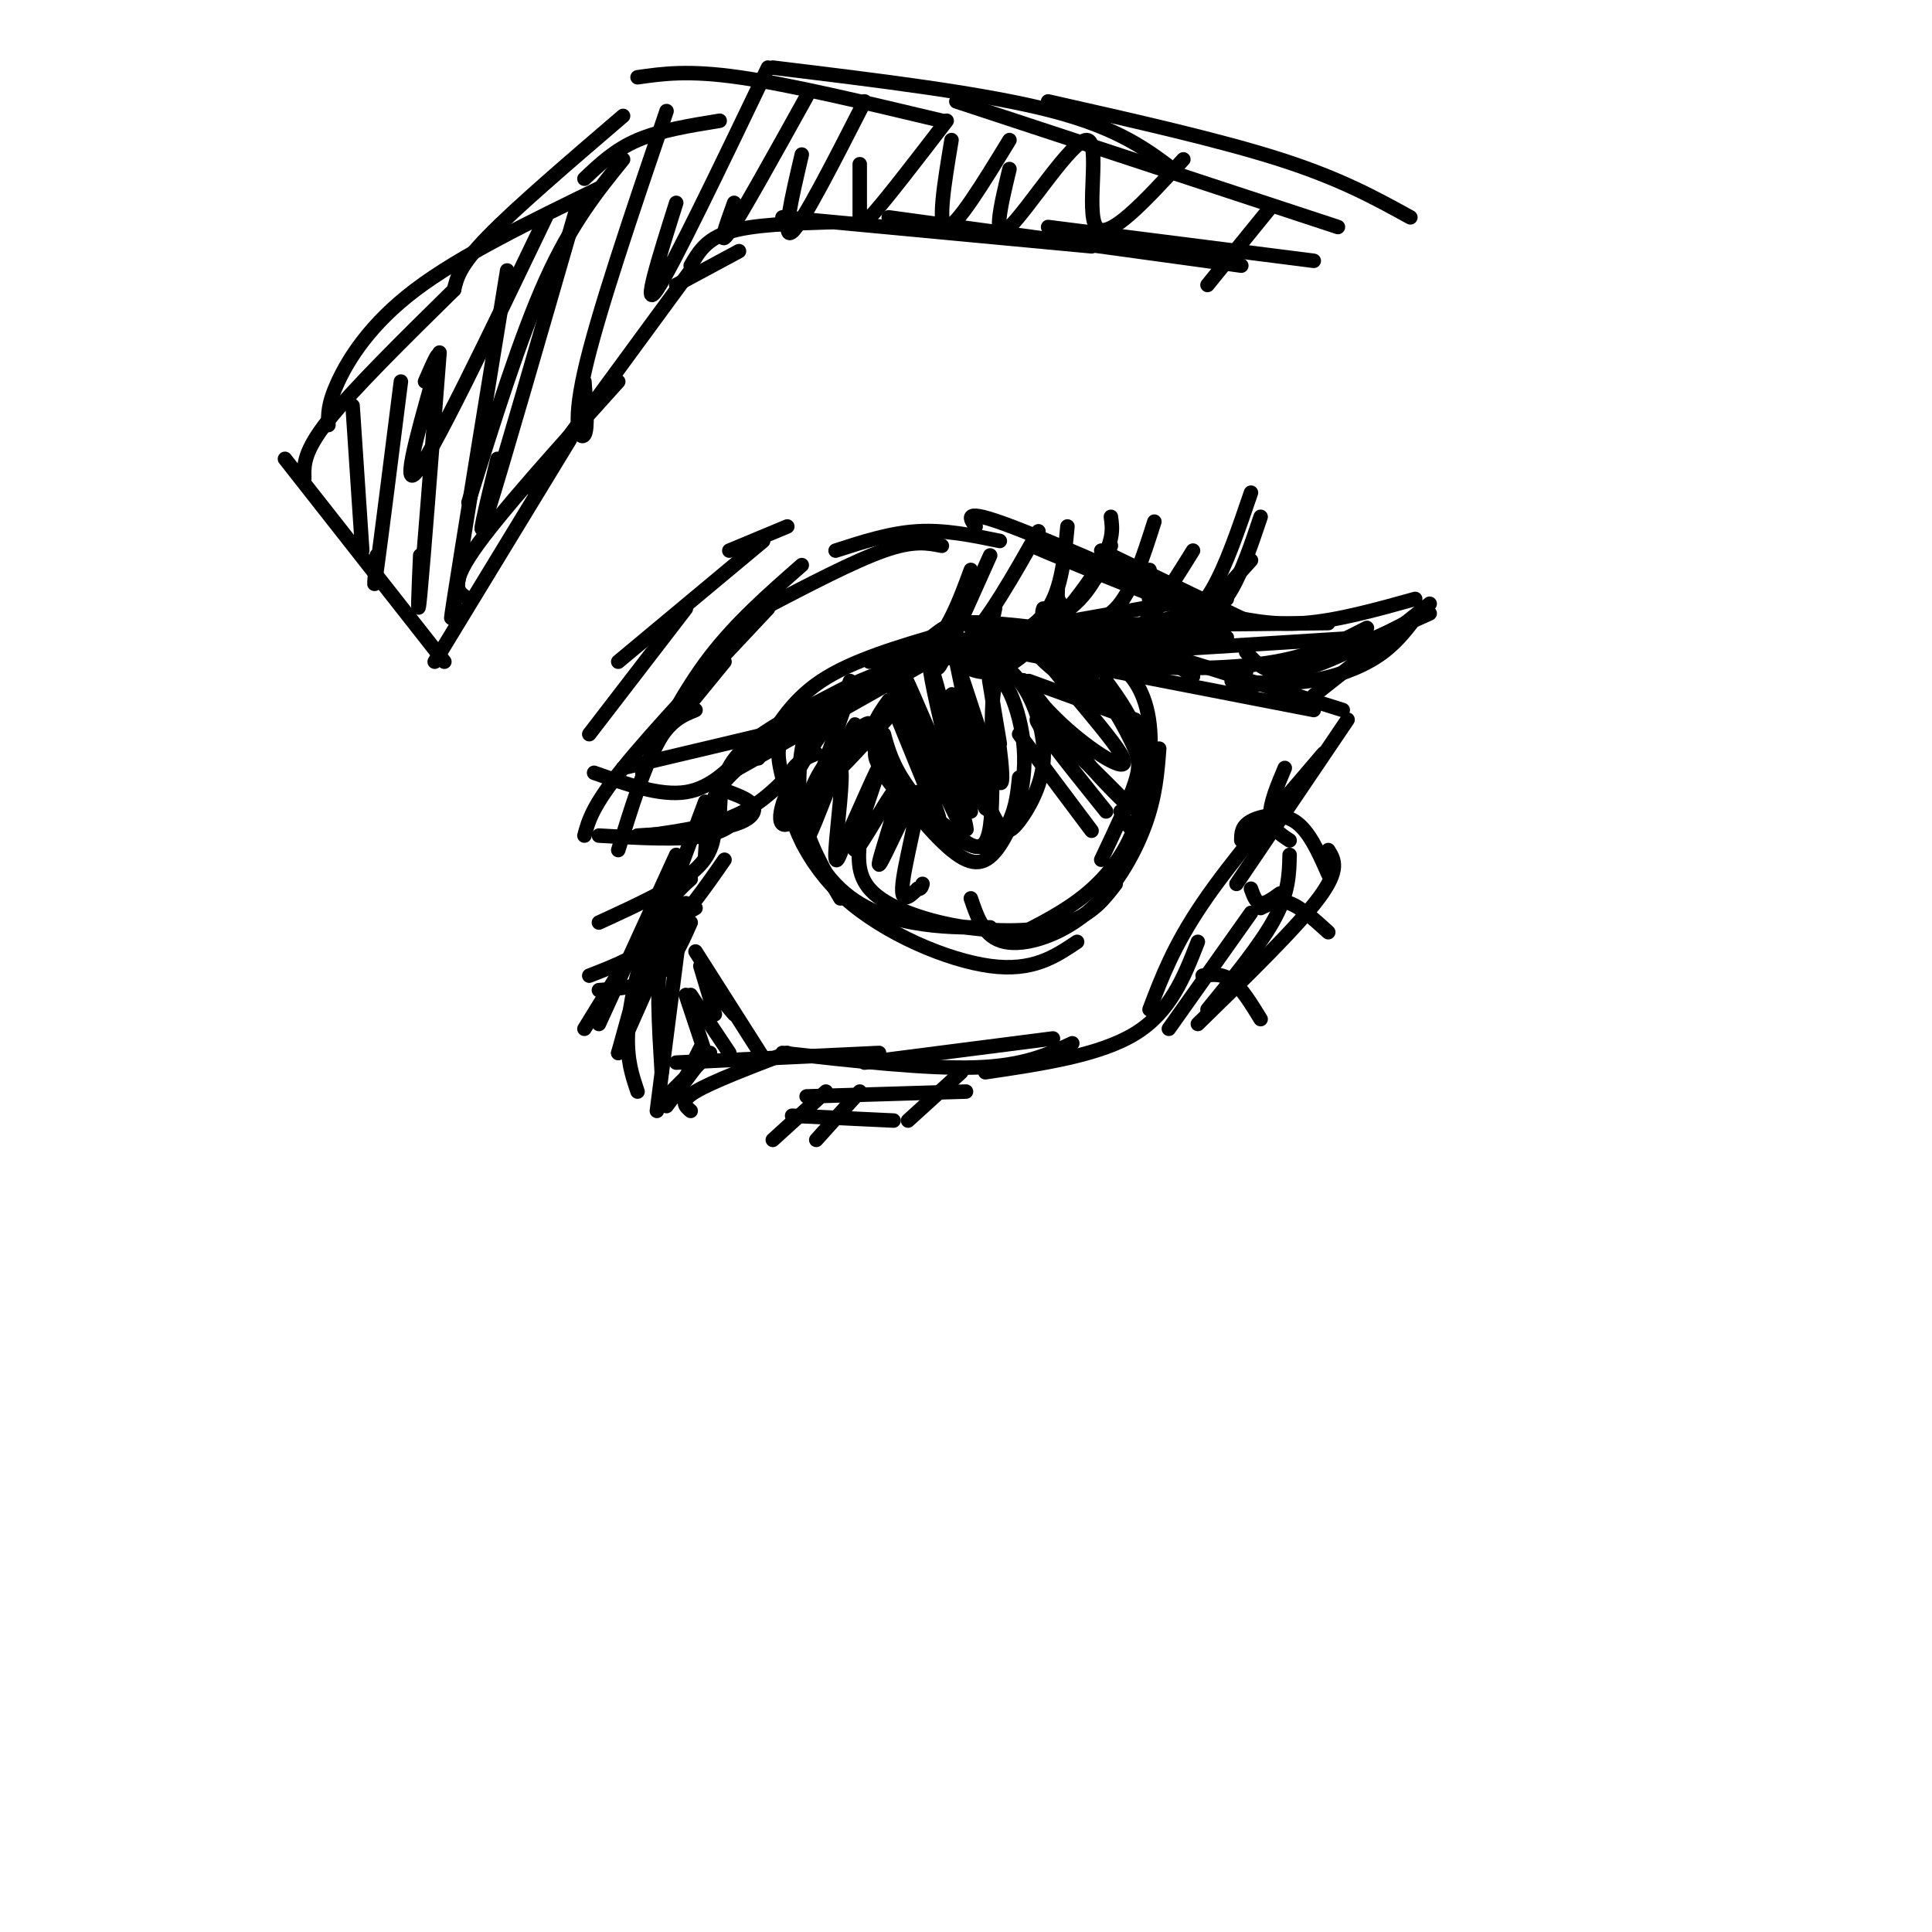<svg viewBox='0 0 400 400' version='1.1' xmlns='http://www.w3.org/2000/svg' xmlns:xlink='http://www.w3.org/1999/xlink'><g fill='none' stroke='rgb(0,0,0)' stroke-width='3' stroke-linecap='round' stroke-linejoin='round'><path d='M121,213c0.000,0.000 8.000,-13.000 8,-13'/><path d='M124,212c0.000,0.000 16.000,-35.000 16,-35'/><path d='M134,198c0.000,0.000 12.000,-32.000 12,-32'/><path d='M146,177c0.200,-3.067 0.400,-6.133 1,-9c0.600,-2.867 1.600,-5.533 7,-10c5.400,-4.467 15.200,-10.733 25,-17'/><path d='M157,157c3.250,-5.833 6.500,-11.667 13,-16c6.500,-4.333 16.250,-7.167 26,-10'/><path d='M149,169c0.113,-4.435 0.226,-8.869 4,-13c3.774,-4.131 11.208,-7.958 17,-11c5.792,-3.042 9.940,-5.298 17,-7c7.060,-1.702 17.030,-2.851 27,-4'/><path d='M185,139c3.274,-3.077 6.548,-6.155 9,-8c2.452,-1.845 4.083,-2.458 11,-2c6.917,0.458 19.119,1.988 27,4c7.881,2.012 11.440,4.506 15,7'/><path d='M205,134c0.000,0.000 67.000,13.000 67,13'/><path d='M227,131c0.000,0.000 51.000,16.000 51,16'/><path d='M279,149c0.000,0.000 -23.000,34.000 -23,34'/><path d='M274,156c-9.500,11.083 -19.000,22.167 -25,31c-6.000,8.833 -8.500,15.417 -11,22'/><path d='M248,195c-2.833,7.250 -5.667,14.500 -13,19c-7.333,4.500 -19.167,6.250 -31,8'/><path d='M222,216c-5.000,2.333 -10.000,4.667 -20,5c-10.000,0.333 -25.000,-1.333 -40,-3'/><path d='M182,218c0.000,0.000 -42.000,2.000 -42,2'/><path d='M143,182c-2.250,2.000 -4.500,4.000 -7,10c-2.500,6.000 -5.250,16.000 -8,26'/><path d='M140,191c0.000,0.000 -12.000,27.000 -12,27'/><path d='M145,217c0.000,0.000 -5.000,10.000 -5,10'/><path d='M147,218c0.000,0.000 -8.000,8.000 -8,8'/><path d='M141,191c0.000,0.000 -5.000,39.000 -5,39'/><path d='M138,229c0.000,0.000 6.000,-8.000 6,-8'/><path d='M146,203c0.000,0.000 6.000,7.000 6,7'/><path d='M144,188c-2.917,1.667 -5.833,3.333 -7,9c-1.167,5.667 -0.583,15.333 0,25'/><path d='M142,187c-2.889,2.067 -5.778,4.133 -8,9c-2.222,4.867 -3.778,12.533 -4,18c-0.222,5.467 0.889,8.733 2,12'/><path d='M143,230c-1.167,-1.000 -2.333,-2.000 1,-4c3.333,-2.000 11.167,-5.000 19,-8'/><path d='M179,220c0.000,0.000 39.000,-5.000 39,-5'/><path d='M242,213c0.000,0.000 17.000,-24.000 17,-24'/><path d='M259,184c0.500,1.417 1.000,2.833 2,3c1.000,0.167 2.500,-0.917 4,-2'/><path d='M180,137c0.000,0.000 43.000,-5.000 43,-5'/><path d='M201,130c0.000,0.000 53.000,2.000 53,2'/><path d='M216,126c-0.417,1.250 -0.833,2.500 9,3c9.833,0.500 29.917,0.250 50,0'/><path d='M252,127c5.583,1.250 11.167,2.500 18,2c6.833,-0.500 14.917,-2.750 23,-5'/><path d='M296,125c0.000,0.000 -24.000,19.000 -24,19'/><path d='M293,128c-2.178,2.822 -4.356,5.644 -8,8c-3.644,2.356 -8.756,4.244 -14,5c-5.244,0.756 -10.622,0.378 -16,0'/><path d='M218,136c0.000,0.000 64.000,-4.000 64,-4'/><path d='M232,135c0.600,1.222 1.200,2.444 7,3c5.800,0.556 16.800,0.444 25,-1c8.200,-1.444 13.600,-4.222 19,-7'/><path d='M258,135c2.250,2.500 4.500,5.000 10,4c5.500,-1.000 14.250,-5.500 23,-10'/><path d='M258,139c-0.667,2.000 -1.333,4.000 5,2c6.333,-2.000 19.667,-8.000 33,-14'/><path d='M191,134c0.000,0.000 51.000,-9.000 51,-9'/><path d='M205,131c1.917,2.583 3.833,5.167 12,4c8.167,-1.167 22.583,-6.083 37,-11'/><path d='M227,132c0.178,1.778 0.356,3.556 2,5c1.644,1.444 4.756,2.556 10,-1c5.244,-3.556 12.622,-11.778 20,-20'/><path d='M198,133c8.333,-1.333 16.667,-2.667 22,-6c5.333,-3.333 7.667,-8.667 10,-14'/><path d='M176,141c-0.511,1.356 -1.022,2.711 2,2c3.022,-0.711 9.578,-3.489 14,-8c4.422,-4.511 6.711,-10.756 9,-17'/><path d='M198,137c4.833,-0.250 9.667,-0.500 15,-4c5.333,-3.500 11.167,-10.250 17,-17'/><path d='M224,133c1.006,3.149 2.012,6.298 5,6c2.988,-0.298 7.958,-4.042 12,-7c4.042,-2.958 7.155,-5.131 10,-10c2.845,-4.869 5.423,-12.435 8,-20'/><path d='M187,138c4.167,-0.167 8.333,-0.333 13,-5c4.667,-4.667 9.833,-13.833 15,-23'/><path d='M198,137c3.244,1.867 6.489,3.733 12,0c5.511,-3.733 13.289,-13.067 17,-19c3.711,-5.933 3.356,-8.467 3,-11'/><path d='M219,124c1.822,2.978 3.644,5.956 6,8c2.356,2.044 5.244,3.156 9,0c3.756,-3.156 8.378,-10.578 13,-18'/><path d='M192,137c0.000,0.000 -39.000,22.000 -39,22'/><path d='M168,155c-4.167,5.000 -8.333,10.000 -14,13c-5.667,3.000 -12.833,4.000 -20,5'/><path d='M151,164c2.244,0.867 4.489,1.733 5,3c0.511,1.267 -0.711,2.933 -5,4c-4.289,1.067 -11.644,1.533 -19,2'/><path d='M148,169c0.000,3.667 0.000,7.333 -4,11c-4.000,3.667 -12.000,7.333 -20,11'/><path d='M150,178c-4.167,6.000 -8.333,12.000 -13,16c-4.667,4.000 -9.833,6.000 -15,8'/><path d='M143,191c-1.917,4.333 -3.833,8.667 -7,11c-3.167,2.333 -7.583,2.667 -12,3'/><path d='M167,150c0.000,0.000 -38.000,9.000 -38,9'/><path d='M155,155c-3.833,4.083 -7.667,8.167 -13,9c-5.333,0.833 -12.167,-1.583 -19,-4'/><path d='M155,167c-1.917,2.500 -3.833,5.000 -9,6c-5.167,1.000 -13.583,0.500 -22,0'/><path d='M187,135c2.400,1.156 4.800,2.311 6,3c1.200,0.689 1.200,0.911 3,-3c1.800,-3.911 5.400,-11.956 9,-20'/><path d='M206,126c-0.600,2.822 -1.200,5.644 1,6c2.200,0.356 7.200,-1.756 10,-6c2.800,-4.244 3.400,-10.622 4,-17'/><path d='M219,122c-0.089,2.356 -0.178,4.711 2,6c2.178,1.289 6.622,1.511 10,-2c3.378,-3.511 5.689,-10.756 8,-18'/><path d='M238,118c-0.280,3.458 -0.560,6.917 1,9c1.560,2.083 4.958,2.792 8,2c3.042,-0.792 5.726,-3.083 8,-7c2.274,-3.917 4.137,-9.458 6,-15'/><path d='M266,159c-1.583,3.750 -3.167,7.500 -3,10c0.167,2.500 2.083,3.750 4,5'/><path d='M257,174c0.000,-1.444 0.000,-2.889 2,-4c2.000,-1.111 6.000,-1.889 9,0c3.000,1.889 5.000,6.444 7,11'/><path d='M261,188c1.833,-0.917 3.667,-1.833 6,-1c2.333,0.833 5.167,3.417 8,6'/><path d='M249,202c2.000,-0.250 4.000,-0.500 6,1c2.000,1.500 4.000,4.750 6,8'/><path d='M199,222c0.000,0.000 -11.000,10.000 -11,10'/><path d='M178,226c0.000,0.000 -9.000,10.000 -9,10'/><path d='M171,226c0.000,0.000 -11.000,10.000 -11,10'/><path d='M171,147c-1.400,0.200 -2.800,0.400 -4,4c-1.200,3.600 -2.200,10.600 -1,17c1.200,6.400 4.600,12.200 8,18'/><path d='M171,148c-3.075,1.238 -6.150,2.475 -8,4c-1.850,1.525 -2.475,3.337 -1,9c1.475,5.663 5.051,15.179 10,21c4.949,5.821 11.271,7.949 17,9c5.729,1.051 10.864,1.026 16,1'/><path d='M169,156c-3.107,1.339 -6.214,2.679 -6,8c0.214,5.321 3.750,14.625 12,22c8.250,7.375 21.214,12.821 30,14c8.786,1.179 13.393,-1.911 18,-5'/><path d='M178,174c-0.315,3.875 -0.631,7.750 3,11c3.631,3.250 11.208,5.875 19,7c7.792,1.125 15.798,0.750 21,-1c5.202,-1.750 7.601,-4.875 10,-8'/><path d='M201,186c1.375,4.042 2.750,8.083 7,9c4.250,0.917 11.375,-1.292 17,-6c5.625,-4.708 9.750,-11.917 12,-18c2.250,-6.083 2.625,-11.042 3,-16'/><path d='M232,168c1.321,2.756 2.643,5.512 4,2c1.357,-3.512 2.750,-13.292 2,-20c-0.750,-6.708 -3.643,-10.345 -6,-12c-2.357,-1.655 -4.179,-1.327 -6,-1'/><path d='M221,141c-3.415,-2.754 -6.829,-5.509 -6,-6c0.829,-0.491 5.903,1.281 10,5c4.097,3.719 7.219,9.386 9,13c1.781,3.614 2.223,5.175 1,9c-1.223,3.825 -4.112,9.912 -7,16'/><path d='M229,141c2.863,3.935 5.726,7.869 7,13c1.274,5.131 0.958,11.458 -1,17c-1.958,5.542 -5.560,10.298 -10,14c-4.440,3.702 -9.720,6.351 -15,9'/><path d='M228,114c0.000,0.000 29.000,14.000 29,14'/><path d='M236,121c-13.655,-5.071 -27.310,-10.143 -20,-7c7.310,3.143 35.583,14.500 36,14c0.417,-0.500 -27.024,-12.857 -40,-18c-12.976,-5.143 -11.488,-3.071 -10,-1'/><path d='M207,112c-5.667,-1.167 -11.333,-2.333 -17,-2c-5.667,0.333 -11.333,2.167 -17,4'/><path d='M195,113c-2.917,-0.583 -5.833,-1.167 -12,1c-6.167,2.167 -15.583,7.083 -25,12'/><path d='M166,117c-6.750,5.917 -13.500,11.833 -19,19c-5.500,7.167 -9.750,15.583 -14,24'/><path d='M159,126c-11.833,12.583 -23.667,25.167 -30,33c-6.333,7.833 -7.167,10.917 -8,14'/><path d='M150,137c0.000,0.000 -9.000,11.000 -9,11'/><path d='M59,95c0.000,0.000 33.000,42.000 33,42'/><path d='M90,137c0.000,0.000 28.000,-46.000 28,-46'/><path d='M97,124c-2.083,-1.250 -4.167,-2.500 1,-10c5.167,-7.500 17.583,-21.250 30,-35'/><path d='M110,101c0.000,0.000 33.000,-45.000 33,-45'/><path d='M63,99c-0.083,-2.750 -0.167,-5.500 5,-12c5.167,-6.500 15.583,-16.750 26,-27'/><path d='M68,88c-0.089,-2.156 -0.178,-4.311 2,-9c2.178,-4.689 6.622,-11.911 16,-19c9.378,-7.089 23.689,-14.044 38,-21'/><path d='M94,60c0.583,-2.500 1.167,-5.000 7,-11c5.833,-6.000 16.917,-15.500 28,-25'/><path d='M121,37c3.167,-3.000 6.333,-6.000 11,-8c4.667,-2.000 10.833,-3.000 17,-4'/><path d='M132,16c5.250,-0.750 10.500,-1.500 21,0c10.500,1.500 26.250,5.250 42,9'/><path d='M160,14c22.000,2.667 44.000,5.333 58,9c14.000,3.667 20.000,8.333 26,13'/><path d='M198,21c0.000,0.000 79.000,26.000 79,26'/><path d='M217,21c17.750,4.000 35.500,8.000 48,12c12.500,4.000 19.750,8.000 27,12'/><path d='M140,59c0.000,0.000 13.000,-7.000 13,-7'/><path d='M143,55c1.583,-2.750 3.167,-5.500 8,-7c4.833,-1.500 12.917,-1.750 21,-2'/><path d='M162,45c0.000,0.000 64.000,6.000 64,6'/><path d='M184,45c0.000,0.000 73.000,10.000 73,10'/><path d='M217,47c0.000,0.000 55.000,7.000 55,7'/><path d='M75,114c0.000,0.000 -2.000,-30.000 -2,-30'/><path d='M78,115c-0.417,4.500 -0.833,9.000 0,3c0.833,-6.000 2.917,-22.500 5,-39'/><path d='M87,115c-0.333,7.500 -0.667,15.000 0,8c0.667,-7.000 2.333,-28.500 4,-50'/><path d='M96,114c-1.750,9.833 -3.500,19.667 -2,10c1.500,-9.667 6.250,-38.833 11,-68'/><path d='M103,95c-2.417,10.000 -4.833,20.000 -2,11c2.833,-9.000 10.917,-37.000 19,-65'/><path d='M121,79c0.378,4.889 0.756,9.778 0,11c-0.756,1.222 -2.644,-1.222 0,-13c2.644,-11.778 9.822,-32.889 17,-54'/><path d='M140,42c-3.583,11.333 -7.167,22.667 -4,18c3.167,-4.667 13.083,-25.333 23,-46'/><path d='M152,42c-1.750,4.833 -3.500,9.667 -1,6c2.500,-3.667 9.250,-15.833 16,-28'/><path d='M166,32c-2.083,8.917 -4.167,17.833 -2,16c2.167,-1.833 8.583,-14.417 15,-27'/><path d='M178,34c0.000,3.800 0.000,7.600 0,10c0.000,2.400 0.000,3.400 3,0c3.000,-3.400 9.000,-11.200 15,-19'/><path d='M197,29c-1.500,9.000 -3.000,18.000 -1,18c2.000,0.000 7.500,-9.000 13,-18'/><path d='M209,35c-1.857,7.726 -3.714,15.452 0,12c3.714,-3.452 13.000,-18.083 16,-18c3.000,0.083 -0.286,14.881 2,18c2.286,3.119 10.143,-5.440 18,-14'/><path d='M250,59c0.000,0.000 13.000,-16.000 13,-16'/><path d='M182,154c-0.833,1.250 -1.667,2.500 1,6c2.667,3.500 8.833,9.250 15,15'/><path d='M183,152c0.869,3.196 1.738,6.393 5,11c3.262,4.607 8.917,10.625 13,12c4.083,1.375 6.595,-1.893 8,-5c1.405,-3.107 1.702,-6.054 2,-9'/><path d='M203,163c1.404,3.231 2.807,6.463 4,8c1.193,1.537 2.175,1.381 4,-1c1.825,-2.381 4.491,-6.987 5,-12c0.509,-5.013 -1.140,-10.432 -3,-14c-1.860,-3.568 -3.930,-5.284 -6,-7'/><path d='M184,145c-1.136,1.586 -2.273,3.173 -3,5c-0.727,1.827 -1.045,3.895 2,9c3.045,5.105 9.452,13.248 14,17c4.548,3.752 7.236,3.115 10,-1c2.764,-4.115 5.605,-11.708 5,-20c-0.605,-8.292 -4.657,-17.285 -6,-13c-1.343,4.285 0.023,21.846 -1,29c-1.023,7.154 -4.435,3.901 -8,1c-3.565,-2.901 -7.282,-5.451 -11,-8'/><path d='M186,164c-2.500,-2.333 -3.250,-4.167 -4,-6'/><path d='M186,149c4.925,12.113 9.850,24.226 8,19c-1.850,-5.226 -10.475,-27.793 -9,-26c1.475,1.793 13.051,27.944 14,29c0.949,1.056 -8.729,-22.984 -11,-29c-2.271,-6.016 2.864,5.992 8,18'/><path d='M196,160c2.471,6.581 4.648,14.033 4,11c-0.648,-3.033 -4.120,-16.551 -6,-25c-1.880,-8.449 -2.168,-11.828 0,-4c2.168,7.828 6.791,26.863 7,26c0.209,-0.863 -3.995,-21.623 -4,-24c-0.005,-2.377 4.191,13.629 6,20c1.809,6.371 1.231,3.106 0,-3c-1.231,-6.106 -3.116,-15.053 -5,-24'/><path d='M198,137c1.405,3.274 7.417,23.458 9,25c1.583,1.542 -1.262,-15.560 -2,-20c-0.738,-4.440 0.631,3.780 2,12'/><path d='M188,144c-6.834,7.515 -13.668,15.030 -14,15c-0.332,-0.030 5.839,-7.606 6,-9c0.161,-1.394 -5.687,3.394 -9,8c-3.313,4.606 -4.089,9.030 -3,7c1.089,-2.030 4.045,-10.515 7,-19'/><path d='M175,146c-1.601,0.528 -9.104,11.349 -12,18c-2.896,6.651 -1.187,9.131 3,4c4.187,-5.131 10.850,-17.874 11,-18c0.150,-0.126 -6.214,12.364 -9,19c-2.786,6.636 -1.994,7.418 0,3c1.994,-4.418 5.191,-14.036 6,-13c0.809,1.036 -0.769,12.724 -1,17c-0.231,4.276 0.884,1.138 2,-2'/><path d='M175,174c2.373,-5.043 7.304,-16.649 7,-15c-0.304,1.649 -5.843,16.554 -5,17c0.843,0.446 8.068,-13.565 9,-13c0.932,0.565 -4.431,15.708 -4,16c0.431,0.292 6.654,-14.268 8,-15c1.346,-0.732 -2.187,12.362 -3,18c-0.813,5.638 1.093,3.819 3,2'/><path d='M190,184c0.667,0.167 0.833,-0.417 1,-1'/><path d='M213,141c0.000,0.000 22.000,8.000 22,8'/><path d='M219,139c-4.823,-4.162 -9.646,-8.324 -4,-4c5.646,4.324 21.761,17.133 21,16c-0.761,-1.133 -18.397,-16.210 -20,-16c-1.603,0.210 12.828,15.706 16,21c3.172,5.294 -4.915,0.387 -11,-5c-6.085,-5.387 -10.167,-11.253 -9,-10c1.167,1.253 7.584,9.627 14,18'/><path d='M226,159c4.988,5.607 10.458,10.625 7,7c-3.458,-3.625 -15.845,-15.893 -18,-17c-2.155,-1.107 5.923,8.946 14,19'/><path d='M211,152c0.000,0.000 15.000,20.000 15,20'/><path d='M144,197c0.000,0.000 14.000,22.000 14,22'/><path d='M145,200c0.000,0.000 3.000,10.000 3,10'/><path d='M143,206c0.000,0.000 8.000,12.000 8,12'/><path d='M142,206c0.000,0.000 4.000,12.000 4,12'/><path d='M144,147c-2.667,1.083 -5.333,2.167 -8,7c-2.667,4.833 -5.333,13.417 -8,22'/><path d='M122,152c0.000,0.000 20.000,-26.000 20,-26'/><path d='M128,137c0.000,0.000 30.000,-25.000 30,-25'/><path d='M151,114c0.000,0.000 12.000,-5.000 12,-5'/><path d='M164,231c0.000,0.000 21.000,1.000 21,1'/><path d='M167,227c0.000,0.000 33.000,-1.000 33,-1'/><path d='M267,177c-0.083,3.833 -0.167,7.667 -3,13c-2.833,5.333 -8.417,12.167 -14,19'/><path d='M275,176c1.250,2.000 2.500,4.000 -2,10c-4.500,6.000 -14.750,16.000 -25,26'/><path d='M88,79c1.889,-4.356 3.778,-8.711 2,-2c-1.778,6.711 -7.222,24.489 -4,21c3.222,-3.489 15.111,-28.244 27,-53'/><path d='M97,104c5.333,-17.083 10.667,-34.167 16,-46c5.333,-11.833 10.667,-18.417 16,-25'/></g>
</svg>